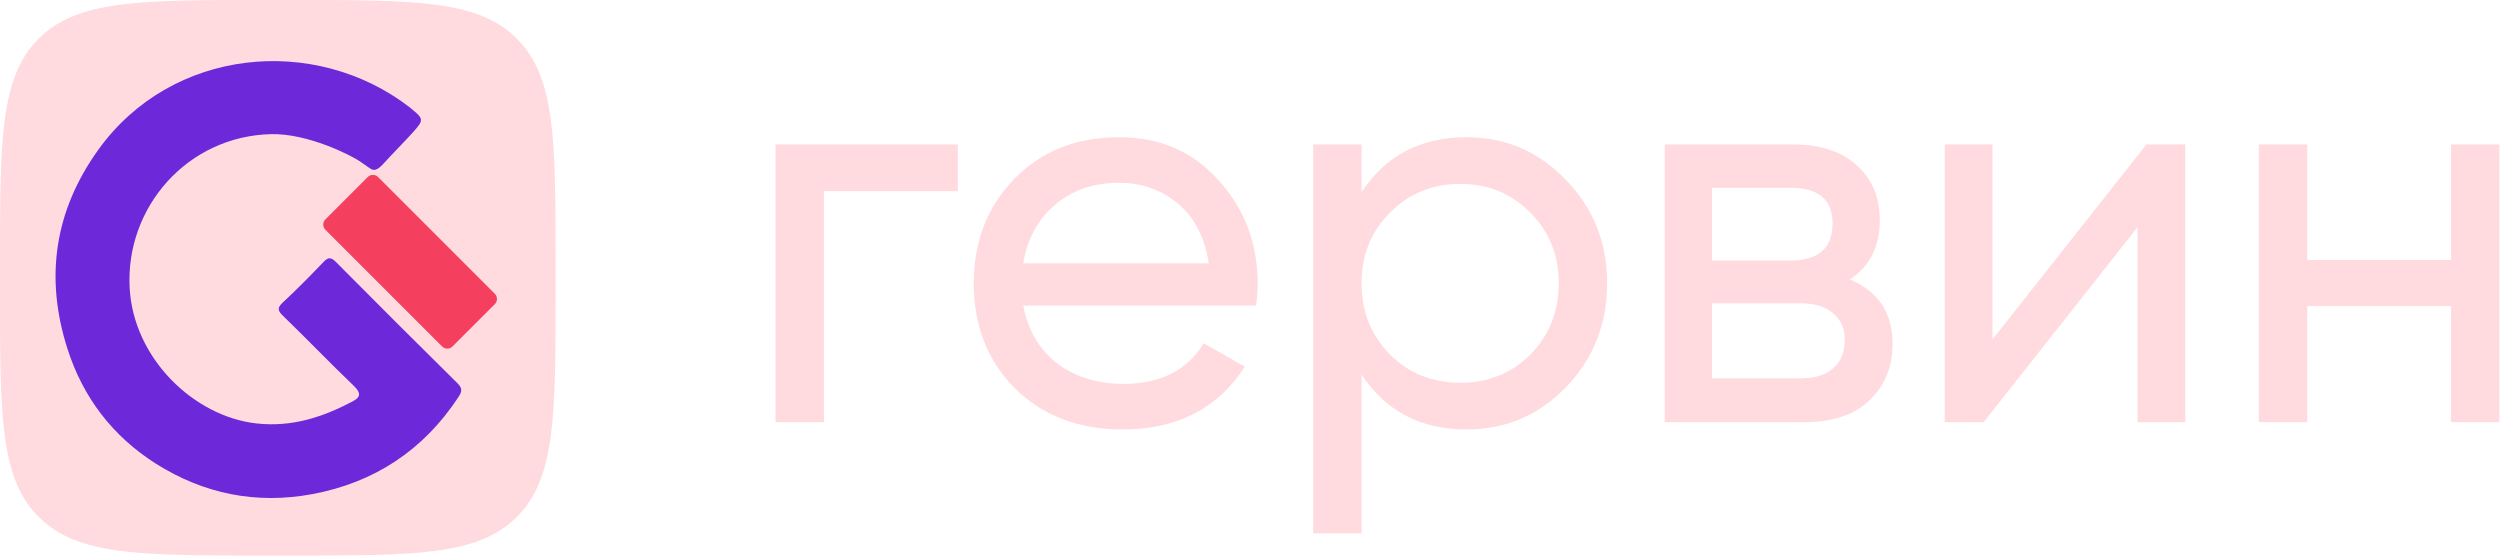 <svg width="450" height="100" viewBox="0 0 450 100" fill="none" xmlns="http://www.w3.org/2000/svg">
<g clip-path="url(#clip0_48_392)">
<g clip-path="url(#clip1_48_392)">
<path d="M0 47.541C0 25.13 0 13.925 6.962 6.962C13.925 0 25.13 0 47.541 0H52.459C74.87 0 86.076 0 93.038 6.962C100 13.925 100 25.13 100 47.541V52.459C100 74.87 100 86.076 93.038 93.038C86.076 100 74.87 100 52.459 100H47.541C25.13 100 13.925 100 6.962 93.038C0 86.076 0 74.87 0 52.459V47.541V47.541Z" fill="#FFDADE"/>
<path d="M89.07 52.886L68.054 31.869C67.54 31.356 66.708 31.356 66.194 31.869L58.569 39.495C58.055 40.008 58.055 40.841 58.569 41.355L79.585 62.371C80.098 62.884 80.931 62.884 81.445 62.371L89.07 54.745C89.584 54.232 89.584 53.399 89.07 52.886Z" fill="#F43F5E"/>
<path fill-rule="evenodd" clip-rule="evenodd" d="M48.834 24.145C33.774 24.477 22.575 37.261 23.336 51.794C24.003 64.536 34.941 74.966 46.132 76.215C52.544 76.93 58.062 75.096 63.491 72.247C64.983 71.464 64.959 70.676 63.686 69.455C59.387 65.33 55.252 61.035 50.978 56.884C50.006 55.939 49.825 55.443 50.922 54.43C53.448 52.097 55.855 49.631 58.238 47.15C59.072 46.281 59.586 46.271 60.447 47.137C67.721 54.461 75.02 61.762 82.369 69.01C83.332 69.959 83.109 70.573 82.486 71.519C76.191 81.075 67.33 86.882 56.163 88.951C46.169 90.803 36.709 88.922 28.093 83.479C20.276 78.54 14.94 71.541 12.139 62.774C8.046 49.958 9.788 37.957 17.705 26.94C30.876 8.612 56.617 6.102 73.782 19.344C73.981 19.498 74.163 19.672 74.357 19.832C76.234 21.38 76.256 21.679 74.357 23.79C73.034 25.261 70.668 27.658 69.025 29.459C67.757 30.848 67.169 30.73 66.521 30.254C66.279 30.077 66.428 30.205 64.84 29.086C63.251 27.968 55.418 24 48.834 24.145Z" fill="#6D28D9"/>
</g>
<path d="M441.192 26H449.892V76H441.192V55.1H415.292V76H406.592V26H415.292V46.8H441.192V26Z" fill="#FFDADE"/>
<path d="M386.349 26H393.349V76H384.749V40.9L357.049 76H350.049V26H358.649V61.1L386.349 26Z" fill="#FFDADE"/>
<path d="M332.959 50.3C338.092 52.433 340.659 56.3 340.659 61.9C340.659 66.033 339.259 69.433 336.459 72.1C333.725 74.7 329.792 76 324.659 76H299.659V26H322.659C327.659 26 331.525 27.267 334.259 29.8C336.992 32.267 338.359 35.533 338.359 39.6C338.359 44.4 336.559 47.967 332.959 50.3ZM322.259 33.8H308.159V46.9H322.259C327.325 46.9 329.859 44.667 329.859 40.2C329.859 35.933 327.325 33.8 322.259 33.8ZM324.159 68.1C326.692 68.1 328.625 67.5 329.959 66.3C331.359 65.1 332.059 63.4 332.059 61.2C332.059 59.133 331.359 57.533 329.959 56.4C328.625 55.2 326.692 54.6 324.159 54.6H308.159V68.1H324.159Z" fill="#FFDADE"/>
<path d="M263.977 24.7C270.977 24.7 276.944 27.267 281.877 32.4C286.811 37.467 289.277 43.667 289.277 51C289.277 58.333 286.811 64.567 281.877 69.7C276.944 74.767 270.977 77.3 263.977 77.3C255.711 77.3 249.411 74 245.077 67.4V96H236.377V26H245.077V34.6C249.411 28 255.711 24.7 263.977 24.7ZM262.877 68.9C267.877 68.9 272.077 67.2 275.477 63.8C278.877 60.333 280.577 56.067 280.577 51C280.577 45.933 278.877 41.7 275.477 38.3C272.077 34.833 267.877 33.1 262.877 33.1C257.811 33.1 253.577 34.833 250.177 38.3C246.777 41.7 245.077 45.933 245.077 51C245.077 56.067 246.777 60.333 250.177 63.8C253.577 67.2 257.811 68.9 262.877 68.9Z" fill="#FFDADE"/>
<path d="M184.177 55C185.044 59.467 187.077 62.933 190.277 65.4C193.544 67.867 197.544 69.1 202.277 69.1C208.877 69.1 213.677 66.667 216.677 61.8L224.077 66C219.21 73.533 211.877 77.3 202.077 77.3C194.144 77.3 187.677 74.833 182.677 69.9C177.744 64.9 175.277 58.6 175.277 51C175.277 43.467 177.71 37.2 182.577 32.2C187.444 27.2 193.744 24.7 201.477 24.7C208.81 24.7 214.777 27.3 219.377 32.5C224.044 37.633 226.377 43.833 226.377 51.1C226.377 52.367 226.277 53.667 226.077 55H184.177ZM201.477 32.9C196.81 32.9 192.944 34.233 189.877 36.9C186.81 39.5 184.91 43 184.177 47.4H217.577C216.844 42.667 214.977 39.067 211.977 36.6C208.977 34.133 205.477 32.9 201.477 32.9Z" fill="#FFDADE"/>
<path d="M172.4 26V34.4H148.3V76H139.6V26H172.4Z" fill="#FFDADE"/>
</g>
<defs>
<clipPath id="clip0_48_392">
<rect width="450" height="100" fill="white"/>
</clipPath>
<clipPath id="clip1_48_392">
<rect width="100" height="100" fill="white"/>
</clipPath>
</defs>
</svg>
